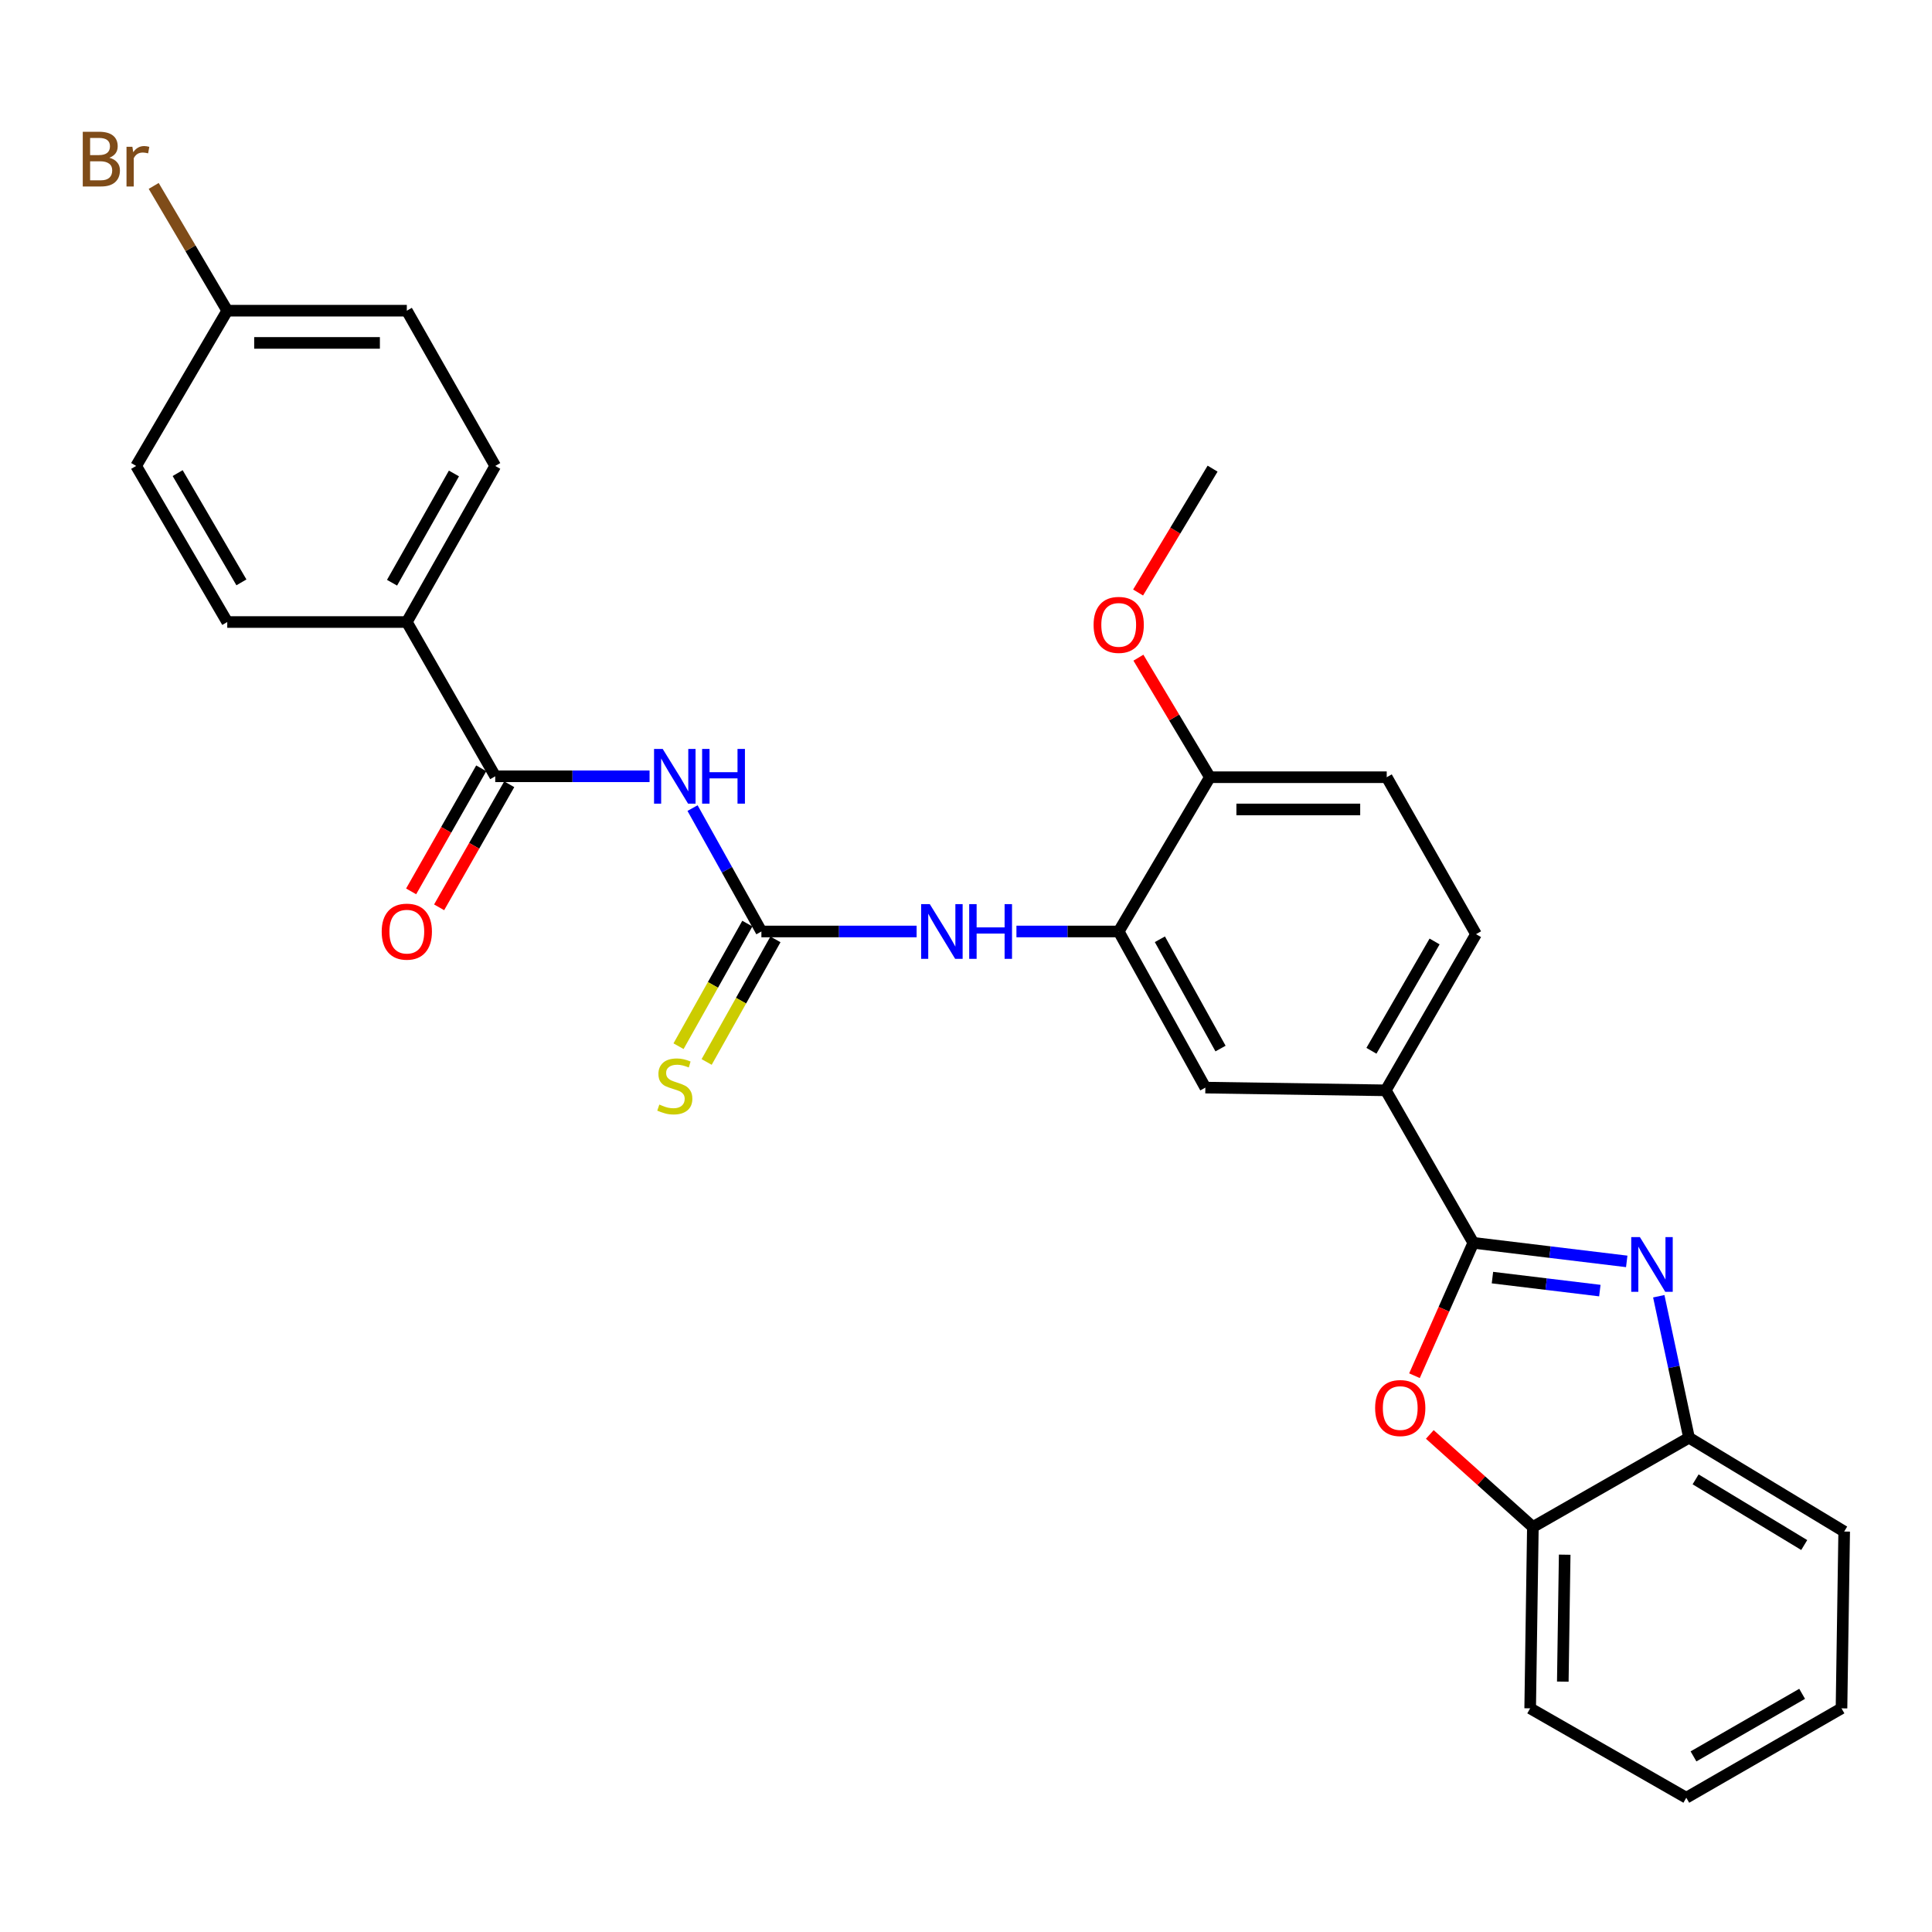 <?xml version='1.0' encoding='iso-8859-1'?>
<svg version='1.1' baseProfile='full'
              xmlns='http://www.w3.org/2000/svg'
                      xmlns:rdkit='http://www.rdkit.org/xml'
                      xmlns:xlink='http://www.w3.org/1999/xlink'
                  xml:space='preserve'
width='1000px' height='1000px' viewBox='0 0 1000 1000'>
<!-- END OF HEADER -->
<rect style='opacity:1.0;fill:#FFFFFF;stroke:none' width='1000' height='1000' x='0' y='0'> </rect>
<path class='bond-0' d='M 762.577,643.285 L 802.285,648.09' style='fill:none;fill-rule:evenodd;stroke:#000000;stroke-width:6px;stroke-linecap:butt;stroke-linejoin:miter;stroke-opacity:1' />
<path class='bond-0' d='M 802.285,648.09 L 841.994,652.896' style='fill:none;fill-rule:evenodd;stroke:#0000FF;stroke-width:6px;stroke-linecap:butt;stroke-linejoin:miter;stroke-opacity:1' />
<path class='bond-0' d='M 772.485,661.285 L 800.281,664.649' style='fill:none;fill-rule:evenodd;stroke:#000000;stroke-width:6px;stroke-linecap:butt;stroke-linejoin:miter;stroke-opacity:1' />
<path class='bond-0' d='M 800.281,664.649 L 828.077,668.013' style='fill:none;fill-rule:evenodd;stroke:#0000FF;stroke-width:6px;stroke-linecap:butt;stroke-linejoin:miter;stroke-opacity:1' />
<path class='bond-3' d='M 762.577,643.285 L 747.355,677.674' style='fill:none;fill-rule:evenodd;stroke:#000000;stroke-width:6px;stroke-linecap:butt;stroke-linejoin:miter;stroke-opacity:1' />
<path class='bond-3' d='M 747.355,677.674 L 732.133,712.064' style='fill:none;fill-rule:evenodd;stroke:#FF0000;stroke-width:6px;stroke-linecap:butt;stroke-linejoin:miter;stroke-opacity:1' />
<path class='bond-7' d='M 762.577,643.285 L 717.283,564.355' style='fill:none;fill-rule:evenodd;stroke:#000000;stroke-width:6px;stroke-linecap:butt;stroke-linejoin:miter;stroke-opacity:1' />
<path class='bond-8' d='M 858.579,670.931 L 866.402,707.544' style='fill:none;fill-rule:evenodd;stroke:#0000FF;stroke-width:6px;stroke-linecap:butt;stroke-linejoin:miter;stroke-opacity:1' />
<path class='bond-8' d='M 866.402,707.544 L 874.226,744.157' style='fill:none;fill-rule:evenodd;stroke:#000000;stroke-width:6px;stroke-linecap:butt;stroke-linejoin:miter;stroke-opacity:1' />
<path class='bond-1' d='M 358.459,418.266 L 376.277,450.201' style='fill:none;fill-rule:evenodd;stroke:#0000FF;stroke-width:6px;stroke-linecap:butt;stroke-linejoin:miter;stroke-opacity:1' />
<path class='bond-1' d='M 376.277,450.201 L 394.096,482.135' style='fill:none;fill-rule:evenodd;stroke:#000000;stroke-width:6px;stroke-linecap:butt;stroke-linejoin:miter;stroke-opacity:1' />
<path class='bond-4' d='M 336.211,401.806 L 296.273,401.806' style='fill:none;fill-rule:evenodd;stroke:#0000FF;stroke-width:6px;stroke-linecap:butt;stroke-linejoin:miter;stroke-opacity:1' />
<path class='bond-4' d='M 296.273,401.806 L 256.334,401.806' style='fill:none;fill-rule:evenodd;stroke:#000000;stroke-width:6px;stroke-linecap:butt;stroke-linejoin:miter;stroke-opacity:1' />
<path class='bond-2' d='M 394.096,482.135 L 434.269,482.135' style='fill:none;fill-rule:evenodd;stroke:#000000;stroke-width:6px;stroke-linecap:butt;stroke-linejoin:miter;stroke-opacity:1' />
<path class='bond-2' d='M 434.269,482.135 L 474.442,482.135' style='fill:none;fill-rule:evenodd;stroke:#0000FF;stroke-width:6px;stroke-linecap:butt;stroke-linejoin:miter;stroke-opacity:1' />
<path class='bond-11' d='M 386.823,478.054 L 369.017,509.782' style='fill:none;fill-rule:evenodd;stroke:#000000;stroke-width:6px;stroke-linecap:butt;stroke-linejoin:miter;stroke-opacity:1' />
<path class='bond-11' d='M 369.017,509.782 L 351.211,541.51' style='fill:none;fill-rule:evenodd;stroke:#CCCC00;stroke-width:6px;stroke-linecap:butt;stroke-linejoin:miter;stroke-opacity:1' />
<path class='bond-11' d='M 401.368,486.217 L 383.562,517.945' style='fill:none;fill-rule:evenodd;stroke:#000000;stroke-width:6px;stroke-linecap:butt;stroke-linejoin:miter;stroke-opacity:1' />
<path class='bond-11' d='M 383.562,517.945 L 365.756,549.673' style='fill:none;fill-rule:evenodd;stroke:#CCCC00;stroke-width:6px;stroke-linecap:butt;stroke-linejoin:miter;stroke-opacity:1' />
<path class='bond-9' d='M 740.068,742.466 L 766.741,766.422' style='fill:none;fill-rule:evenodd;stroke:#FF0000;stroke-width:6px;stroke-linecap:butt;stroke-linejoin:miter;stroke-opacity:1' />
<path class='bond-9' d='M 766.741,766.422 L 793.415,790.377' style='fill:none;fill-rule:evenodd;stroke:#000000;stroke-width:6px;stroke-linecap:butt;stroke-linejoin:miter;stroke-opacity:1' />
<path class='bond-12' d='M 256.334,401.806 L 210.568,321.959' style='fill:none;fill-rule:evenodd;stroke:#000000;stroke-width:6px;stroke-linecap:butt;stroke-linejoin:miter;stroke-opacity:1' />
<path class='bond-14' d='M 249.088,397.678 L 230.943,429.527' style='fill:none;fill-rule:evenodd;stroke:#000000;stroke-width:6px;stroke-linecap:butt;stroke-linejoin:miter;stroke-opacity:1' />
<path class='bond-14' d='M 230.943,429.527 L 212.798,461.376' style='fill:none;fill-rule:evenodd;stroke:#FF0000;stroke-width:6px;stroke-linecap:butt;stroke-linejoin:miter;stroke-opacity:1' />
<path class='bond-14' d='M 263.58,405.935 L 245.435,437.784' style='fill:none;fill-rule:evenodd;stroke:#000000;stroke-width:6px;stroke-linecap:butt;stroke-linejoin:miter;stroke-opacity:1' />
<path class='bond-14' d='M 245.435,437.784 L 227.29,469.632' style='fill:none;fill-rule:evenodd;stroke:#FF0000;stroke-width:6px;stroke-linecap:butt;stroke-linejoin:miter;stroke-opacity:1' />
<path class='bond-5' d='M 526.106,482.135 L 552.573,482.135' style='fill:none;fill-rule:evenodd;stroke:#0000FF;stroke-width:6px;stroke-linecap:butt;stroke-linejoin:miter;stroke-opacity:1' />
<path class='bond-5' d='M 552.573,482.135 L 579.04,482.135' style='fill:none;fill-rule:evenodd;stroke:#000000;stroke-width:6px;stroke-linecap:butt;stroke-linejoin:miter;stroke-opacity:1' />
<path class='bond-6' d='M 579.04,482.135 L 623.889,562.946' style='fill:none;fill-rule:evenodd;stroke:#000000;stroke-width:6px;stroke-linecap:butt;stroke-linejoin:miter;stroke-opacity:1' />
<path class='bond-6' d='M 600.351,486.163 L 631.746,542.731' style='fill:none;fill-rule:evenodd;stroke:#000000;stroke-width:6px;stroke-linecap:butt;stroke-linejoin:miter;stroke-opacity:1' />
<path class='bond-30' d='M 579.04,482.135 L 626.233,402.288' style='fill:none;fill-rule:evenodd;stroke:#000000;stroke-width:6px;stroke-linecap:butt;stroke-linejoin:miter;stroke-opacity:1' />
<path class='bond-10' d='M 717.283,564.355 L 623.889,562.946' style='fill:none;fill-rule:evenodd;stroke:#000000;stroke-width:6px;stroke-linecap:butt;stroke-linejoin:miter;stroke-opacity:1' />
<path class='bond-15' d='M 717.283,564.355 L 763.985,483.525' style='fill:none;fill-rule:evenodd;stroke:#000000;stroke-width:6px;stroke-linecap:butt;stroke-linejoin:miter;stroke-opacity:1' />
<path class='bond-15' d='M 709.847,543.886 L 742.538,487.305' style='fill:none;fill-rule:evenodd;stroke:#000000;stroke-width:6px;stroke-linecap:butt;stroke-linejoin:miter;stroke-opacity:1' />
<path class='bond-24' d='M 874.226,744.157 L 954.545,792.721' style='fill:none;fill-rule:evenodd;stroke:#000000;stroke-width:6px;stroke-linecap:butt;stroke-linejoin:miter;stroke-opacity:1' />
<path class='bond-24' d='M 877.644,765.715 L 933.867,799.71' style='fill:none;fill-rule:evenodd;stroke:#000000;stroke-width:6px;stroke-linecap:butt;stroke-linejoin:miter;stroke-opacity:1' />
<path class='bond-29' d='M 874.226,744.157 L 793.415,790.377' style='fill:none;fill-rule:evenodd;stroke:#000000;stroke-width:6px;stroke-linecap:butt;stroke-linejoin:miter;stroke-opacity:1' />
<path class='bond-25' d='M 793.415,790.377 L 792.016,884.235' style='fill:none;fill-rule:evenodd;stroke:#000000;stroke-width:6px;stroke-linecap:butt;stroke-linejoin:miter;stroke-opacity:1' />
<path class='bond-25' d='M 809.882,804.704 L 808.903,870.405' style='fill:none;fill-rule:evenodd;stroke:#000000;stroke-width:6px;stroke-linecap:butt;stroke-linejoin:miter;stroke-opacity:1' />
<path class='bond-17' d='M 210.568,321.959 L 256.334,241.167' style='fill:none;fill-rule:evenodd;stroke:#000000;stroke-width:6px;stroke-linecap:butt;stroke-linejoin:miter;stroke-opacity:1' />
<path class='bond-17' d='M 202.921,301.619 L 234.957,245.065' style='fill:none;fill-rule:evenodd;stroke:#000000;stroke-width:6px;stroke-linecap:butt;stroke-linejoin:miter;stroke-opacity:1' />
<path class='bond-18' d='M 210.568,321.959 L 117.628,321.959' style='fill:none;fill-rule:evenodd;stroke:#000000;stroke-width:6px;stroke-linecap:butt;stroke-linejoin:miter;stroke-opacity:1' />
<path class='bond-13' d='M 626.233,402.288 L 717.765,402.288' style='fill:none;fill-rule:evenodd;stroke:#000000;stroke-width:6px;stroke-linecap:butt;stroke-linejoin:miter;stroke-opacity:1' />
<path class='bond-13' d='M 639.963,418.967 L 704.035,418.967' style='fill:none;fill-rule:evenodd;stroke:#000000;stroke-width:6px;stroke-linecap:butt;stroke-linejoin:miter;stroke-opacity:1' />
<path class='bond-23' d='M 626.233,402.288 L 607.737,371.353' style='fill:none;fill-rule:evenodd;stroke:#000000;stroke-width:6px;stroke-linecap:butt;stroke-linejoin:miter;stroke-opacity:1' />
<path class='bond-23' d='M 607.737,371.353 L 589.24,340.417' style='fill:none;fill-rule:evenodd;stroke:#FF0000;stroke-width:6px;stroke-linecap:butt;stroke-linejoin:miter;stroke-opacity:1' />
<path class='bond-16' d='M 763.985,483.525 L 717.765,402.288' style='fill:none;fill-rule:evenodd;stroke:#000000;stroke-width:6px;stroke-linecap:butt;stroke-linejoin:miter;stroke-opacity:1' />
<path class='bond-21' d='M 256.334,241.167 L 210.568,160.81' style='fill:none;fill-rule:evenodd;stroke:#000000;stroke-width:6px;stroke-linecap:butt;stroke-linejoin:miter;stroke-opacity:1' />
<path class='bond-20' d='M 117.628,321.959 L 70.472,241.167' style='fill:none;fill-rule:evenodd;stroke:#000000;stroke-width:6px;stroke-linecap:butt;stroke-linejoin:miter;stroke-opacity:1' />
<path class='bond-20' d='M 124.96,301.433 L 91.951,244.878' style='fill:none;fill-rule:evenodd;stroke:#000000;stroke-width:6px;stroke-linecap:butt;stroke-linejoin:miter;stroke-opacity:1' />
<path class='bond-19' d='M 117.628,160.81 L 70.472,241.167' style='fill:none;fill-rule:evenodd;stroke:#000000;stroke-width:6px;stroke-linecap:butt;stroke-linejoin:miter;stroke-opacity:1' />
<path class='bond-22' d='M 117.628,160.81 L 98.592,128.521' style='fill:none;fill-rule:evenodd;stroke:#000000;stroke-width:6px;stroke-linecap:butt;stroke-linejoin:miter;stroke-opacity:1' />
<path class='bond-22' d='M 98.592,128.521 L 79.557,96.232' style='fill:none;fill-rule:evenodd;stroke:#7F4C19;stroke-width:6px;stroke-linecap:butt;stroke-linejoin:miter;stroke-opacity:1' />
<path class='bond-32' d='M 117.628,160.81 L 210.568,160.81' style='fill:none;fill-rule:evenodd;stroke:#000000;stroke-width:6px;stroke-linecap:butt;stroke-linejoin:miter;stroke-opacity:1' />
<path class='bond-32' d='M 131.569,177.489 L 196.627,177.489' style='fill:none;fill-rule:evenodd;stroke:#000000;stroke-width:6px;stroke-linecap:butt;stroke-linejoin:miter;stroke-opacity:1' />
<path class='bond-26' d='M 589.072,306.682 L 608.352,274.628' style='fill:none;fill-rule:evenodd;stroke:#FF0000;stroke-width:6px;stroke-linecap:butt;stroke-linejoin:miter;stroke-opacity:1' />
<path class='bond-26' d='M 608.352,274.628 L 627.633,242.575' style='fill:none;fill-rule:evenodd;stroke:#000000;stroke-width:6px;stroke-linecap:butt;stroke-linejoin:miter;stroke-opacity:1' />
<path class='bond-28' d='M 954.545,792.721 L 953.156,884.235' style='fill:none;fill-rule:evenodd;stroke:#000000;stroke-width:6px;stroke-linecap:butt;stroke-linejoin:miter;stroke-opacity:1' />
<path class='bond-27' d='M 792.016,884.235 L 872.826,930.501' style='fill:none;fill-rule:evenodd;stroke:#000000;stroke-width:6px;stroke-linecap:butt;stroke-linejoin:miter;stroke-opacity:1' />
<path class='bond-31' d='M 872.826,930.501 L 953.156,884.235' style='fill:none;fill-rule:evenodd;stroke:#000000;stroke-width:6px;stroke-linecap:butt;stroke-linejoin:miter;stroke-opacity:1' />
<path class='bond-31' d='M 876.551,909.108 L 932.782,876.721' style='fill:none;fill-rule:evenodd;stroke:#000000;stroke-width:6px;stroke-linecap:butt;stroke-linejoin:miter;stroke-opacity:1' />
<path  class='atom-1' d='M 848.803 640.318
L 858.083 655.318
Q 859.003 656.798, 860.483 659.478
Q 861.963 662.158, 862.043 662.318
L 862.043 640.318
L 865.803 640.318
L 865.803 668.638
L 861.923 668.638
L 851.963 652.238
Q 850.803 650.318, 849.563 648.118
Q 848.363 645.918, 848.003 645.238
L 848.003 668.638
L 844.323 668.638
L 844.323 640.318
L 848.803 640.318
' fill='#0000FF'/>
<path  class='atom-2' d='M 343.015 387.646
L 352.295 402.646
Q 353.215 404.126, 354.695 406.806
Q 356.175 409.486, 356.255 409.646
L 356.255 387.646
L 360.015 387.646
L 360.015 415.966
L 356.135 415.966
L 346.175 399.566
Q 345.015 397.646, 343.775 395.446
Q 342.575 393.246, 342.215 392.566
L 342.215 415.966
L 338.535 415.966
L 338.535 387.646
L 343.015 387.646
' fill='#0000FF'/>
<path  class='atom-2' d='M 363.415 387.646
L 367.255 387.646
L 367.255 399.686
L 381.735 399.686
L 381.735 387.646
L 385.575 387.646
L 385.575 415.966
L 381.735 415.966
L 381.735 402.886
L 367.255 402.886
L 367.255 415.966
L 363.415 415.966
L 363.415 387.646
' fill='#0000FF'/>
<path  class='atom-4' d='M 711.761 728.799
Q 711.761 721.999, 715.121 718.199
Q 718.481 714.399, 724.761 714.399
Q 731.041 714.399, 734.401 718.199
Q 737.761 721.999, 737.761 728.799
Q 737.761 735.679, 734.361 739.599
Q 730.961 743.479, 724.761 743.479
Q 718.521 743.479, 715.121 739.599
Q 711.761 735.719, 711.761 728.799
M 724.761 740.279
Q 729.081 740.279, 731.401 737.399
Q 733.761 734.479, 733.761 728.799
Q 733.761 723.239, 731.401 720.439
Q 729.081 717.599, 724.761 717.599
Q 720.441 717.599, 718.081 720.399
Q 715.761 723.199, 715.761 728.799
Q 715.761 734.519, 718.081 737.399
Q 720.441 740.279, 724.761 740.279
' fill='#FF0000'/>
<path  class='atom-6' d='M 481.258 467.975
L 490.538 482.975
Q 491.458 484.455, 492.938 487.135
Q 494.418 489.815, 494.498 489.975
L 494.498 467.975
L 498.258 467.975
L 498.258 496.295
L 494.378 496.295
L 484.418 479.895
Q 483.258 477.975, 482.018 475.775
Q 480.818 473.575, 480.458 472.895
L 480.458 496.295
L 476.778 496.295
L 476.778 467.975
L 481.258 467.975
' fill='#0000FF'/>
<path  class='atom-6' d='M 501.658 467.975
L 505.498 467.975
L 505.498 480.015
L 519.978 480.015
L 519.978 467.975
L 523.818 467.975
L 523.818 496.295
L 519.978 496.295
L 519.978 483.215
L 505.498 483.215
L 505.498 496.295
L 501.658 496.295
L 501.658 467.975
' fill='#0000FF'/>
<path  class='atom-12' d='M 341.275 571.721
Q 341.595 571.841, 342.915 572.401
Q 344.235 572.961, 345.675 573.321
Q 347.155 573.641, 348.595 573.641
Q 351.275 573.641, 352.835 572.361
Q 354.395 571.041, 354.395 568.761
Q 354.395 567.201, 353.595 566.241
Q 352.835 565.281, 351.635 564.761
Q 350.435 564.241, 348.435 563.641
Q 345.915 562.881, 344.395 562.161
Q 342.915 561.441, 341.835 559.921
Q 340.795 558.401, 340.795 555.841
Q 340.795 552.281, 343.195 550.081
Q 345.635 547.881, 350.435 547.881
Q 353.715 547.881, 357.435 549.441
L 356.515 552.521
Q 353.115 551.121, 350.555 551.121
Q 347.795 551.121, 346.275 552.281
Q 344.755 553.401, 344.795 555.361
Q 344.795 556.881, 345.555 557.801
Q 346.355 558.721, 347.475 559.241
Q 348.635 559.761, 350.555 560.361
Q 353.115 561.161, 354.635 561.961
Q 356.155 562.761, 357.235 564.401
Q 358.355 566.001, 358.355 568.761
Q 358.355 572.681, 355.715 574.801
Q 353.115 576.881, 348.755 576.881
Q 346.235 576.881, 344.315 576.321
Q 342.435 575.801, 340.195 574.881
L 341.275 571.721
' fill='#CCCC00'/>
<path  class='atom-15' d='M 197.568 482.215
Q 197.568 475.415, 200.928 471.615
Q 204.288 467.815, 210.568 467.815
Q 216.848 467.815, 220.208 471.615
Q 223.568 475.415, 223.568 482.215
Q 223.568 489.095, 220.168 493.015
Q 216.768 496.895, 210.568 496.895
Q 204.328 496.895, 200.928 493.015
Q 197.568 489.135, 197.568 482.215
M 210.568 493.695
Q 214.888 493.695, 217.208 490.815
Q 219.568 487.895, 219.568 482.215
Q 219.568 476.655, 217.208 473.855
Q 214.888 471.015, 210.568 471.015
Q 206.248 471.015, 203.888 473.815
Q 201.568 476.615, 201.568 482.215
Q 201.568 487.935, 203.888 490.815
Q 206.248 493.695, 210.568 493.695
' fill='#FF0000'/>
<path  class='atom-23' d='M 56.6 81.642
Q 59.32 82.402, 60.68 84.082
Q 62.08 85.722, 62.08 88.162
Q 62.08 92.082, 59.56 94.322
Q 57.08 96.522, 52.36 96.522
L 42.84 96.522
L 42.84 68.202
L 51.2 68.202
Q 56.04 68.202, 58.48 70.162
Q 60.92 72.122, 60.92 75.722
Q 60.92 80.002, 56.6 81.642
M 46.64 71.402
L 46.64 80.282
L 51.2 80.282
Q 54 80.282, 55.44 79.162
Q 56.92 78.002, 56.92 75.722
Q 56.92 71.402, 51.2 71.402
L 46.64 71.402
M 52.36 93.322
Q 55.12 93.322, 56.6 92.002
Q 58.08 90.682, 58.08 88.162
Q 58.08 85.842, 56.44 84.682
Q 54.84 83.482, 51.76 83.482
L 46.64 83.482
L 46.64 93.322
L 52.36 93.322
' fill='#7F4C19'/>
<path  class='atom-23' d='M 68.52 75.962
L 68.96 78.802
Q 71.12 75.602, 74.64 75.602
Q 75.76 75.602, 77.28 76.002
L 76.68 79.362
Q 74.96 78.962, 74 78.962
Q 72.32 78.962, 71.2 79.642
Q 70.12 80.282, 69.24 81.842
L 69.24 96.522
L 65.48 96.522
L 65.48 75.962
L 68.52 75.962
' fill='#7F4C19'/>
<path  class='atom-24' d='M 566.04 323.438
Q 566.04 316.638, 569.4 312.838
Q 572.76 309.038, 579.04 309.038
Q 585.32 309.038, 588.68 312.838
Q 592.04 316.638, 592.04 323.438
Q 592.04 330.318, 588.64 334.238
Q 585.24 338.118, 579.04 338.118
Q 572.8 338.118, 569.4 334.238
Q 566.04 330.358, 566.04 323.438
M 579.04 334.918
Q 583.36 334.918, 585.68 332.038
Q 588.04 329.118, 588.04 323.438
Q 588.04 317.878, 585.68 315.078
Q 583.36 312.238, 579.04 312.238
Q 574.72 312.238, 572.36 315.038
Q 570.04 317.838, 570.04 323.438
Q 570.04 329.158, 572.36 332.038
Q 574.72 334.918, 579.04 334.918
' fill='#FF0000'/>
</svg>
